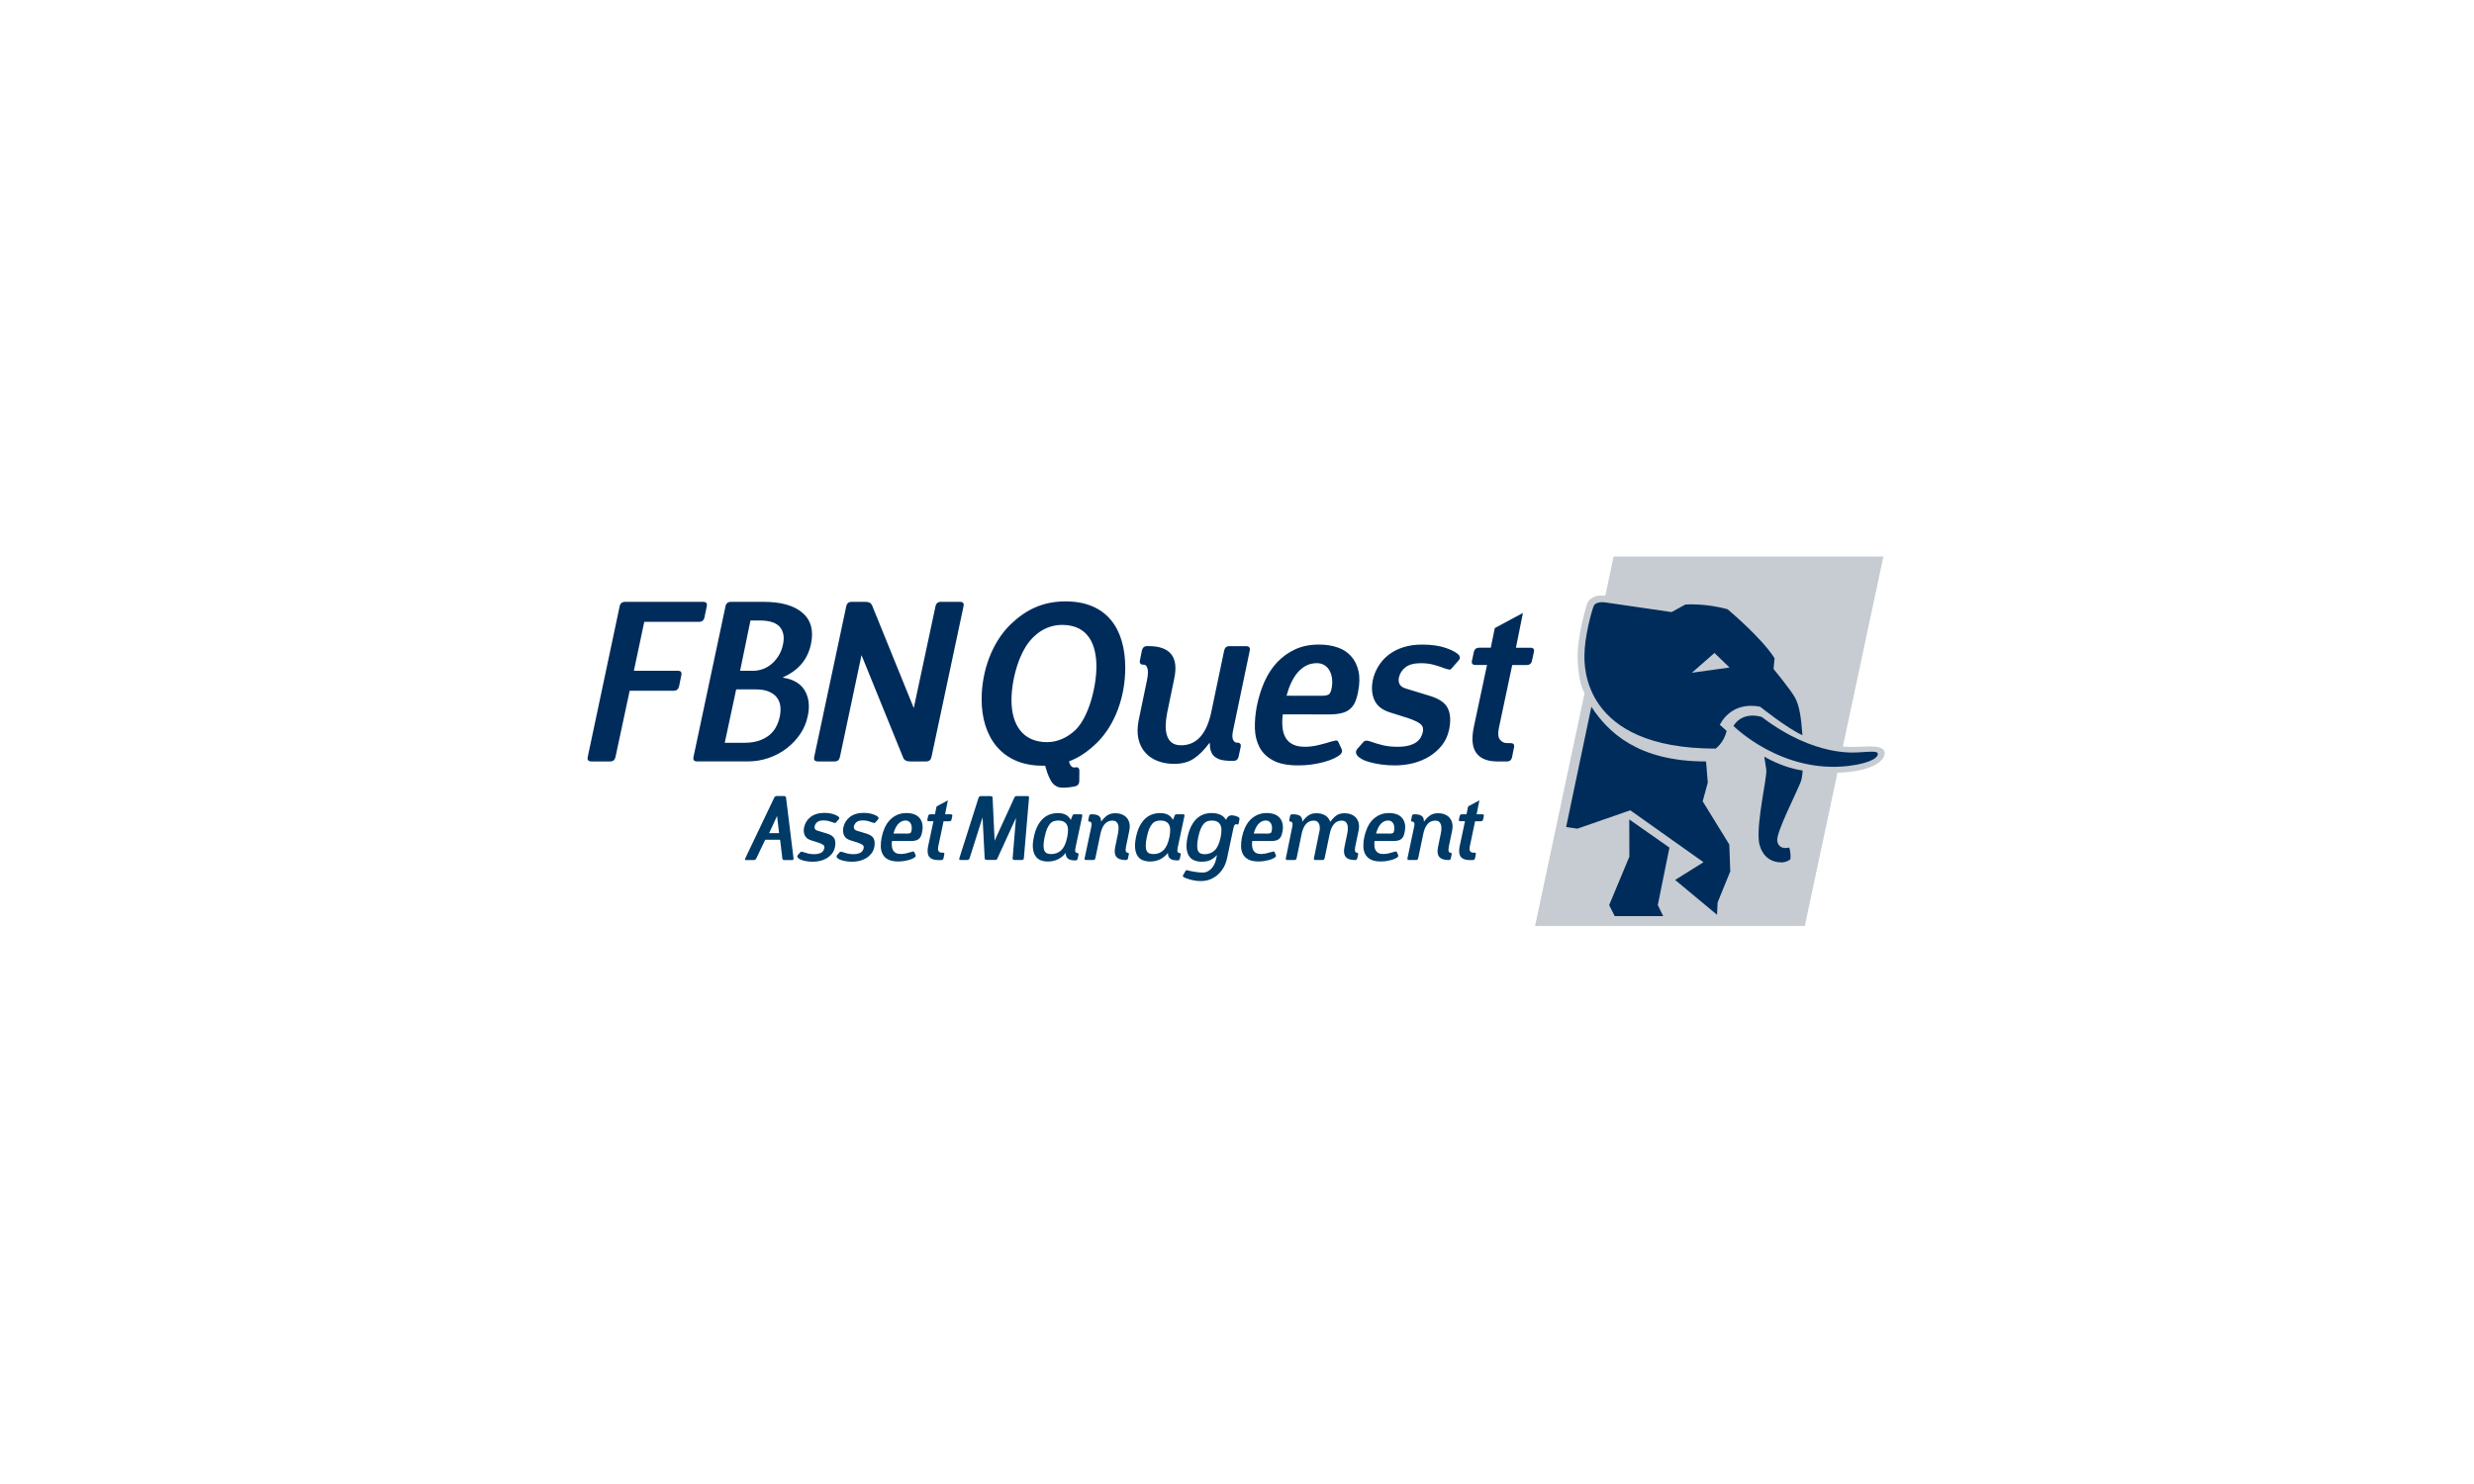 <svg xmlns="http://www.w3.org/2000/svg" width="1000" height="600" viewBox="0 0 1000 600"><g fill="none" fill-rule="evenodd" transform="translate(237.5 225)"><g transform="translate(382.979)"><path fill="#C6CCD1" d="M129.154,76.974 C127.417,76.974 125.646,76.974 124.429,76.824 L140.794,4.50498745e-13 L31.752,4.50498745e-13 L28.372,15.904 C24.48,15.289 21.747,16.886 20.933,19.428 C20.12,21.971 17.196,32.812 17.196,39.929 C17.196,51.11 20.009,55.233 20.009,55.233 L-4.39510971e-14,149.37 L109.037,149.37 L122.228,87.427 C137.131,86.923 141.321,82.262 141.321,79.538 C141.321,75.781 133.828,76.974 129.154,76.974"></path><path fill="#002C5C" d="M38.119,121.354 L38.078,106.302 L54.316,117.689 L49.608,140.919 L51.789,145.391 L32.187,145.391 L29.953,140.944 L38.119,121.354 Z M99.674,123.675 L99.674,123.675 C101.782,123.666 103.212,122.395 103.212,122.395 C103.442,119.276 102.708,117.665 102.708,117.665 C100.205,118.319 98.137,117.419 97.89,114.853 C97.534,111.411 105.323,96.321 107.311,91.287 C108.103,89.331 108.156,86.521 108.156,86.521 C99.859,85.359 92.655,80.905 92.655,80.905 L93.468,86.204 C93.801,89.426 89.607,106.576 90.453,115.035 C90.453,115.035 91.186,123.682 99.674,123.675 Z M105.059,57.032 L105.059,57.032 C106.894,60.42 107.541,65.103 108.071,72.257 C101.697,69.345 91.006,60.752 91.006,60.752 C78.874,58.344 74.691,68.072 74.691,68.072 L77.429,70.497 C76.387,75.249 73,77.668 73,77.668 C18.763,77.668 19.957,43.813 19.957,39.935 C19.957,32.812 22.76,22.397 23.66,20.122 C24.538,17.849 28.625,18.599 28.625,18.599 L55.175,22.469 L60.752,19.419 C60.752,19.419 68.916,18.81 77.818,21.338 C77.818,21.338 91.541,32.773 96.809,41.136 L96.395,45.464 C96.395,45.464 103.354,53.912 105.059,57.032 Z M78.606,44.881 L78.606,44.881 L72.517,39.003 L63.388,46.995 L78.606,44.881 Z M17.089,110.044 L17.089,110.044 L38.49,102.612 L68.088,123.595 L56.616,130.773 L73.553,144.853 L73.78,139.88 L78.906,127.3 L78.505,116.439 L67.756,98.979 L69.816,91.375 L69.115,82.862 C41.284,82.909 29.346,70.741 22.76,60.775 L12.556,109.365 L17.089,110.044 Z M80.216,68.529 L80.216,68.529 C80.216,68.529 99.653,87.98 126.817,84.656 C136.666,83.432 138.845,80.85 138.527,79.641 C138.226,78.521 134.862,78.995 131.579,79.136 C129.699,79.222 113.321,81.362 91.557,64.827 C83.076,62.599 80.216,68.529 80.216,68.529 L80.216,68.529 Z"></path></g><path fill="#002C5C" d="M193.194,18.147 C210.182,18.147 217.329,29.604 217.329,44.971 C217.329,56.713 213.241,68.072 205.872,75.322 C202.418,78.674 198.858,81.238 194.617,82.81 C194.732,83.497 194.926,84.025 195.195,84.392 C195.721,85.115 196.266,85.412 196.876,85.298 L197.038,85.27 C198.223,85.043 198.817,85.539 198.788,86.766 L198.748,90.775 C198.718,92.009 198.107,92.726 196.917,92.951 L196.371,93.052 C194.544,93.405 192.949,93.534 191.673,93.456 C190.392,93.349 190.065,93.2 189.206,92.718 C188.355,92.25 187.627,91.336 187.188,90.473 C186.727,89.629 186.181,88.53 185.799,87.361 C185.799,87.361 185.273,85.755 184.94,84.571 C184.604,84.581 184.262,84.585 183.917,84.585 C167.229,84.585 159.278,72.748 159.278,57.762 C159.278,46.117 163.572,34.567 171.106,27.317 C177.127,21.584 183.917,18.147 193.194,18.147 Z M295.728,35.608 C298.474,35.608 300.953,35.99 303.189,36.778 C305.412,37.534 307.246,38.763 308.655,40.362 C310.11,41.972 311.088,43.992 311.626,46.415 C312.145,48.824 312.071,51.667 311.412,54.89 C311.065,56.639 310.628,58.05 310.077,59.205 C309.507,60.34 308.784,61.233 307.855,61.927 C306.957,62.629 305.815,63.102 304.477,63.393 C303.171,63.692 301.578,63.848 299.686,63.848 L281.006,63.827 C280.764,65.74 280.72,67.498 280.899,69.077 C281.047,70.652 281.437,72.031 282.103,73.195 C282.761,74.358 283.724,75.272 285.01,75.936 C286.286,76.595 287.899,76.93 289.897,76.93 C291.69,76.93 293.492,76.703 295.336,76.271 C297.189,75.825 299.09,75.293 301.073,74.697 C302.074,74.406 302.677,74.322 302.932,74.433 C303.129,74.555 303.313,74.697 303.425,74.888 L304.751,77.764 C305.177,78.594 305.001,79.382 304.212,80.097 C303.69,80.565 302.886,81.068 301.784,81.6 C300.649,82.138 299.317,82.642 297.822,83.032 C296.313,83.457 294.649,83.804 292.845,84.073 C291.032,84.343 289.146,84.462 287.212,84.462 C283.01,84.448 279.666,83.804 277.165,82.486 C274.655,81.154 272.811,79.402 271.637,77.191 C270.459,74.973 269.815,72.421 269.731,69.559 C269.652,66.682 269.915,63.662 270.516,60.489 C271.211,57.029 272.225,53.777 273.528,50.767 C274.852,47.775 276.548,45.123 278.622,42.878 C280.72,40.646 283.161,38.852 285.966,37.562 C288.781,36.244 292.023,35.594 295.728,35.608 Z M337.32,35.611 C341.192,35.611 344.487,36.099 347.151,37.056 C349.808,38.006 351.531,38.999 352.31,40.02 C352.422,40.196 352.523,40.473 352.585,40.821 C352.672,41.183 352.402,41.685 351.806,42.343 L349.274,45.214 C348.985,45.64 348.624,45.802 348.193,45.703 C347.739,45.626 347.299,45.511 346.889,45.391 C345.349,44.788 343.762,44.264 342.153,43.818 C340.567,43.371 338.787,43.137 336.847,43.137 C334.125,43.137 332.055,43.675 330.651,44.754 C329.235,45.831 328.327,47.227 327.933,48.978 C327.745,49.983 327.838,50.883 328.235,51.648 C328.655,52.428 329.462,53.001 330.651,53.357 L340.647,56.411 C344.338,57.558 346.691,59.224 347.739,61.444 C348.794,63.647 348.946,66.482 348.249,69.946 C347.71,72.427 346.76,74.526 345.349,76.31 C343.934,78.11 342.211,79.62 340.234,80.845 C338.236,82.063 336.04,82.978 333.65,83.58 C331.233,84.169 328.81,84.46 326.322,84.46 C324.367,84.46 322.524,84.346 320.832,84.098 C319.114,83.858 317.551,83.546 316.159,83.148 C314.744,82.766 313.59,82.304 312.69,81.752 C311.795,81.228 311.172,80.653 310.846,80.067 C310.412,79.285 310.52,78.506 311.179,77.721 L313.725,74.858 C314.055,74.573 314.429,74.423 314.884,74.453 C315.345,74.483 315.734,74.573 316.094,74.687 C317.756,75.282 319.49,75.814 321.278,76.26 C323.075,76.706 325.088,76.927 327.337,76.933 C329.214,76.933 330.795,76.756 332.055,76.402 C333.309,76.047 334.342,75.579 335.095,75.012 C335.855,74.438 336.42,73.807 336.803,73.073 C337.179,72.377 337.462,71.648 337.627,70.939 C337.91,69.563 337.583,68.494 336.685,67.757 C335.803,66.999 334.139,66.204 331.707,65.361 L324.304,63.03 C321.156,62.025 319.05,60.35 318.031,58.02 C316.99,55.675 316.791,53.031 317.385,50.033 C317.82,47.993 318.584,46.114 319.667,44.334 C320.746,42.572 322.126,41.048 323.806,39.727 C325.508,38.425 327.485,37.39 329.746,36.688 C332.007,35.965 334.536,35.611 337.32,35.611 Z M226.717,36.228 C235.496,36.228 238.97,40.593 237.15,49.289 L234.258,63.249 C233.915,64.987 233.726,66.638 233.677,68.211 C233.634,69.805 233.819,71.18 234.2,72.371 C234.568,73.573 235.215,74.532 236.143,75.241 C237.056,75.963 238.311,76.324 239.893,76.324 C246.249,76.324 250.36,71.668 252.216,62.363 L257.304,38.036 C257.573,36.845 258.267,36.244 259.415,36.244 L266.134,36.25 C267.402,36.25 267.904,36.851 267.657,38.042 L260.98,69.989 C260.542,71.889 260.522,73.258 260.889,74.056 C261.279,74.858 261.748,75.261 262.377,75.261 L262.532,75.261 C263.737,75.261 264.227,75.864 263.972,77.062 L263.158,80.853 C262.922,82.053 262.17,82.638 260.96,82.638 L260.429,82.638 C258.543,82.638 257.113,82.447 255.88,82.165 C255.191,82.007 254.029,81.414 253.42,80.911 C252.725,80.309 252.173,79.443 251.897,78.514 C251.621,77.6 251.487,76.565 251.501,75.434 L251.315,75.434 C249.189,78.295 247.063,80.401 244.951,81.774 C242.855,83.166 240.201,83.837 237.042,83.837 C234.618,83.837 232.422,83.454 230.388,82.66 C228.395,81.896 226.717,80.763 225.421,79.26 C224.075,77.777 223.168,75.942 222.656,73.753 C222.16,71.578 222.21,69.074 222.733,66.291 L226.136,49.912 C226.559,47.709 226.619,46.114 226.287,45.166 C225.961,44.215 225.484,43.739 224.882,43.739 L224.685,43.739 C223.506,43.739 223.002,43.144 223.267,41.948 L224.059,38.008 C224.322,36.823 225.037,36.228 226.185,36.228 L226.717,36.228 Z M378.075,22.829 L375.248,36.881 L381.088,36.881 C382.287,36.887 382.765,37.476 382.496,38.653 L382.496,38.653 L381.733,42.111 C381.504,43.287 380.756,43.877 379.555,43.877 L379.555,43.877 L373.747,43.877 L368.354,69.337 C367.913,71.52 368.056,73.087 368.77,74.029 C369.501,74.978 370.534,75.438 371.55,75.438 L371.55,75.438 L373.044,75.447 C374.249,75.447 374.73,76.041 374.461,77.196 L374.461,77.196 L373.684,81.093 C373.441,82.292 372.742,82.865 371.607,82.865 L371.607,82.865 L367.821,82.865 C363.732,82.865 360.891,81.731 359.253,79.465 C357.573,77.182 357.248,73.725 358.199,69.06 L358.199,69.06 L363.563,43.853 L358.893,43.853 C357.695,43.853 357.213,43.279 357.482,42.096 L357.482,42.096 L358.228,38.637 C358.483,37.461 359.225,36.873 360.422,36.873 L360.422,36.873 L365.079,36.873 L366.702,28.942 L378.075,22.829 Z M46.758,18.34 C47.956,18.34 48.424,18.943 48.175,20.139 L47.247,24.612 C46.993,25.803 46.264,26.404 45.071,26.404 L22.918,26.404 L18.717,46.199 L36.509,46.199 C37.688,46.199 38.162,46.798 37.899,47.999 L36.986,52.47 C36.722,53.668 36,54.271 34.796,54.271 L17.018,54.271 L11.283,81.057 C11.028,82.247 10.324,82.857 9.198,82.857 L1.574,82.857 C0.318,82.857 -0.19,82.247 0.063,81.057 L12.962,20.139 C13.219,18.943 13.956,18.34 15.152,18.34 L46.758,18.34 Z M112.39,18.331 C113.716,18.331 114.58,18.807 114.998,19.762 L131.831,61.22 L131.861,61.22 L140.632,20.124 C140.895,18.927 141.618,18.331 142.806,18.331 L150.547,18.331 C151.758,18.331 152.218,18.927 151.963,20.124 L139.007,81.055 C138.754,82.253 138.046,82.856 136.925,82.856 L130.292,82.856 C128.905,82.856 128.025,82.367 127.605,81.423 L110.726,39.868 L102.001,81.055 C101.732,82.253 101.046,82.856 99.913,82.856 L93.093,82.856 C91.857,82.856 91.33,82.253 91.606,81.055 L104.559,20.124 C104.816,18.927 105.539,18.331 106.729,18.331 L112.39,18.331 Z M71.195,18.334 C78.175,18.334 83.39,19.801 86.836,22.736 C90.279,25.662 91.45,29.87 90.308,35.362 C89.613,38.587 88.31,41.302 86.408,43.512 C84.497,45.725 82.044,47.487 79.024,48.799 L79.005,48.984 C83.207,49.643 86.133,51.373 87.805,54.222 C89.456,57.056 89.874,60.486 89.002,64.475 C88.478,67.103 87.465,69.528 85.971,71.739 C84.474,73.945 82.654,75.87 80.486,77.564 C78.318,79.238 75.879,80.528 73.186,81.456 C70.508,82.383 67.694,82.851 64.773,82.851 L44.308,82.851 C43.046,82.851 42.556,82.243 42.812,81.052 L55.748,20.135 C56.001,18.937 56.723,18.334 57.927,18.334 L71.195,18.334 Z M67.765,53.726 L60.068,53.726 L55.447,75.319 L63.294,75.319 C65.739,75.319 67.813,75.008 69.529,74.381 C71.251,73.76 72.655,72.944 73.768,71.96 C74.886,70.967 75.758,69.846 76.367,68.55 C77.006,67.275 77.448,65.943 77.72,64.567 C77.984,63.257 78.055,61.953 77.942,60.677 C77.8,59.387 77.382,58.217 76.636,57.176 C75.902,56.133 74.816,55.297 73.398,54.668 C71.974,54.045 70.096,53.726 67.765,53.726 Z M191.784,27.651 C187.322,27.651 183.345,29.476 180.218,32.571 L179.927,32.865 C174.415,38.286 171.346,49.818 171.346,58.095 C171.346,67.803 175.731,75.059 185.746,75.059 C190.054,75.059 194.115,73.11 197.295,70.048 C202.711,64.642 205.672,52.481 205.672,44.522 C205.672,35.927 202.611,27.651 191.784,27.651 Z M294.752,43.127 C293.132,43.127 291.619,43.489 290.301,44.209 C289.011,44.926 287.851,45.875 286.879,47.066 C285.888,48.263 285.038,49.646 284.314,51.24 C283.59,52.808 283.003,54.487 282.527,56.291 L296.546,56.315 C297.956,56.315 298.955,56.137 299.502,55.819 C300.095,55.499 300.471,54.654 300.754,53.273 C301.003,51.949 301.059,50.689 300.933,49.455 C300.754,48.221 300.452,47.151 299.956,46.23 C299.472,45.294 298.772,44.536 297.892,43.977 C297.016,43.423 295.979,43.127 294.752,43.127 Z M69.523,25.867 L65.845,25.867 L61.649,46.199 L67.021,46.199 C68.324,46.199 69.628,45.958 70.911,45.489 C72.2,45.009 73.385,44.3 74.462,43.386 C75.531,42.45 76.482,41.338 77.275,40.02 C78.083,38.708 78.658,37.221 78.997,35.539 C79.622,32.621 79.196,30.274 77.729,28.51 C76.256,26.753 73.52,25.867 69.523,25.867 Z"></path><path fill="#003A67" d="M252.165,103.724 C253.541,103.724 254.721,103.939 255.7,104.375 C256.689,104.812 257.46,105.495 258.023,106.433 L258.089,106.433 C258.246,106.016 258.464,105.692 258.704,105.394 C258.948,105.094 259.255,104.881 259.62,104.76 C259.985,104.642 260.426,104.621 260.943,104.682 C261.444,104.754 262.052,104.928 262.743,105.208 L262.943,105.287 C263.388,105.469 263.571,105.797 263.488,106.277 L263.192,107.848 C263.11,108.328 262.843,108.468 262.389,108.291 L262.333,108.264 C262.104,108.172 261.865,108.244 261.602,108.488 C261.348,108.727 261.146,109.232 261.02,109.993 L258.505,121.879 C258.218,123.296 257.751,124.588 257.09,125.737 C256.423,126.894 255.615,127.883 254.684,128.694 C253.757,129.511 252.716,130.136 251.582,130.575 C250.421,131.011 249.212,131.226 247.936,131.226 C247.166,131.226 246.39,131.168 245.61,131.048 C244.843,130.924 244.121,130.773 243.47,130.594 C242.803,130.412 242.227,130.225 241.735,130.023 C241.241,129.809 240.909,129.627 240.725,129.455 C240.611,129.341 240.569,129.215 240.607,129.095 C240.638,128.981 240.73,128.784 240.893,128.512 L241.787,127.003 C241.871,126.858 242.001,126.8 242.185,126.826 C242.355,126.847 242.549,126.884 242.729,126.936 C242.944,127.003 243.273,127.086 243.725,127.185 C244.182,127.279 244.672,127.371 245.229,127.46 C245.769,127.539 246.344,127.622 246.933,127.689 C247.532,127.763 248.097,127.799 248.63,127.799 C249.931,127.799 251.081,127.29 252.064,126.265 C253.06,125.231 253.732,123.91 254.081,122.274 L254.399,120.76 L254.332,120.76 C253.721,121.458 252.94,122.072 251.982,122.604 C251.025,123.129 249.774,123.399 248.235,123.399 C247.177,123.399 246.203,123.234 245.349,122.905 C244.48,122.582 243.766,122.031 243.215,121.266 C242.667,120.495 242.308,119.473 242.151,118.214 C242.001,116.954 242.111,115.387 242.501,113.502 C242.888,111.655 243.418,110.102 244.094,108.853 C244.764,107.598 245.525,106.593 246.385,105.837 C247.244,105.078 248.159,104.537 249.151,104.209 C250.122,103.885 251.138,103.724 252.165,103.724 Z M111.458,103.66 C113.026,103.66 114.348,103.857 115.432,104.242 C116.509,104.629 117.207,105.03 117.525,105.441 C117.567,105.514 117.61,105.623 117.639,105.769 C117.666,105.916 117.559,106.118 117.321,106.379 L116.296,107.538 C116.182,107.711 116.031,107.779 115.854,107.741 C115.67,107.701 115.49,107.66 115.329,107.613 C114.702,107.367 114.062,107.159 113.417,106.976 C112.776,106.794 112.054,106.707 111.268,106.707 C110.17,106.707 109.325,106.919 108.767,107.351 C108.188,107.79 107.825,108.356 107.657,109.064 C107.579,109.47 107.628,109.83 107.795,110.138 C107.955,110.448 108.277,110.689 108.761,110.836 L112.803,112.064 C114.286,112.533 115.25,113.205 115.67,114.099 C116.094,114.994 116.166,116.136 115.88,117.535 C115.667,118.534 115.274,119.383 114.702,120.107 C114.12,120.832 113.437,121.446 112.647,121.939 C111.833,122.429 110.942,122.798 109.974,123.043 C108.997,123.277 108.017,123.398 107.008,123.398 C106.236,123.398 105.487,123.351 104.799,123.251 C104.102,123.152 103.473,123.029 102.914,122.866 C102.342,122.711 101.874,122.529 101.514,122.299 C101.139,122.092 100.89,121.862 100.761,121.623 C100.583,121.309 100.63,120.992 100.901,120.68 L101.931,119.518 C102.054,119.4 102.208,119.342 102.399,119.356 C102.582,119.368 102.743,119.4 102.884,119.445 C103.562,119.686 104.254,119.904 104.982,120.085 C105.712,120.262 106.524,120.351 107.429,120.358 C108.183,120.358 108.82,120.284 109.325,120.139 C109.849,119.998 110.258,119.81 110.568,119.581 C110.874,119.347 111.106,119.087 111.25,118.8 C111.411,118.515 111.523,118.227 111.584,117.936 C111.7,117.378 111.573,116.946 111.219,116.646 C110.856,116.344 110.173,116.02 109.188,115.682 L106.211,114.745 C104.932,114.334 104.077,113.657 103.661,112.71 C103.247,111.772 103.16,110.7 103.405,109.487 C103.585,108.669 103.889,107.898 104.326,107.185 C104.765,106.478 105.331,105.858 106.014,105.323 C106.685,104.795 107.477,104.385 108.398,104.098 C109.314,103.799 110.33,103.66 111.458,103.66 Z M95.575,103.66 C97.142,103.66 98.463,103.857 99.551,104.242 C100.624,104.629 101.316,105.03 101.644,105.441 C101.687,105.514 101.724,105.623 101.749,105.769 C101.776,105.916 101.676,106.118 101.436,106.379 L100.406,107.538 C100.29,107.711 100.146,107.779 99.969,107.741 C99.786,107.701 99.614,107.66 99.442,107.613 C98.819,107.367 98.176,107.159 97.525,106.976 C96.893,106.794 96.173,106.707 95.382,106.707 C94.283,106.707 93.444,106.919 92.882,107.351 C92.306,107.79 91.945,108.356 91.778,109.064 C91.706,109.47 91.746,109.83 91.908,110.138 C92.076,110.448 92.393,110.689 92.877,110.836 L96.923,112.064 C98.407,112.533 99.359,113.205 99.786,114.099 C100.202,114.994 100.276,116.136 99.989,117.535 C99.781,118.534 99.39,119.383 98.819,120.107 C98.239,120.832 97.553,121.446 96.755,121.939 C95.955,122.429 95.058,122.798 94.091,123.043 C93.117,123.277 92.132,123.398 91.129,123.398 C90.347,123.398 89.608,123.351 88.915,123.251 C88.212,123.152 87.589,123.029 87.025,122.866 C86.457,122.711 85.989,122.529 85.626,122.299 C85.255,122.092 85.005,121.862 84.874,121.623 C84.693,121.309 84.75,120.992 85.015,120.68 L86.045,119.518 C86.166,119.4 86.321,119.342 86.515,119.356 C86.692,119.368 86.86,119.4 86.993,119.445 C87.676,119.686 88.373,119.904 89.098,120.085 C89.821,120.262 90.639,120.351 91.54,120.358 C92.299,120.358 92.935,120.284 93.444,120.139 C93.961,119.998 94.366,119.81 94.684,119.581 C94.997,119.347 95.219,119.087 95.373,118.8 C95.523,118.515 95.631,118.227 95.703,117.936 C95.813,117.378 95.689,116.946 95.329,116.646 C94.969,116.344 94.288,116.02 93.309,115.682 L90.321,114.745 C89.04,114.334 88.195,113.657 87.775,112.71 C87.357,111.772 87.276,110.7 87.52,109.487 C87.702,108.669 88.004,107.898 88.441,107.185 C88.878,106.478 89.446,105.858 90.124,105.323 C90.8,104.795 91.595,104.385 92.513,104.098 C93.43,103.799 94.445,103.66 95.575,103.66 Z M231.394,103.736 C232.622,103.736 233.674,103.95 234.545,104.386 C235.387,104.82 236.07,105.501 236.569,106.428 L236.647,106.428 L237.241,104.934 C237.33,104.668 237.439,104.486 237.552,104.377 C237.679,104.267 237.867,104.214 238.133,104.214 L240.686,104.22 C241.167,104.22 241.358,104.455 241.253,104.939 L238.527,117.731 C238.355,118.496 238.345,119.038 238.496,119.365 C238.647,119.683 238.834,119.846 239.083,119.846 L239.15,119.846 C239.631,119.846 239.833,120.088 239.73,120.569 L239.406,122.141 C239.302,122.626 239.022,122.866 238.562,122.866 L238.345,122.866 C236.835,122.855 235.943,122.594 235.387,122.073 C234.823,121.547 234.564,120.827 234.59,119.918 L234.517,119.918 C233.518,121.114 232.431,121.979 231.243,122.51 C230.061,123.046 228.774,123.318 227.38,123.318 C226.348,123.318 225.386,123.155 224.531,122.834 C223.652,122.504 222.95,121.964 222.407,121.198 C221.856,120.433 221.507,119.423 221.34,118.169 C221.175,116.915 221.293,115.346 221.684,113.452 C222.057,111.612 222.595,110.068 223.262,108.832 C223.932,107.583 224.704,106.58 225.563,105.833 C226.427,105.084 227.343,104.544 228.342,104.22 C229.333,103.898 230.353,103.736 231.394,103.736 Z M190.082,103.736 C191.316,103.736 192.367,103.95 193.232,104.386 C194.087,104.82 194.763,105.501 195.263,106.428 L195.341,106.428 L195.934,104.934 C196.024,104.668 196.131,104.486 196.247,104.377 C196.366,104.267 196.554,104.214 196.82,104.214 L199.38,104.22 C199.86,104.22 200.052,104.455 199.953,104.939 L197.219,117.731 C197.049,118.496 197.038,119.038 197.184,119.365 C197.339,119.683 197.526,119.846 197.772,119.846 L197.844,119.846 C198.323,119.846 198.521,120.088 198.423,120.569 L198.099,122.141 C197.996,122.626 197.709,122.866 197.255,122.866 L197.038,122.866 C195.529,122.855 194.638,122.594 194.081,122.073 C193.519,121.547 193.259,120.827 193.284,119.918 L193.21,119.918 C192.211,121.114 191.119,121.979 189.936,122.51 C188.755,123.046 187.468,123.318 186.068,123.318 C185.043,123.318 184.078,123.155 183.219,122.834 C182.344,122.504 181.642,121.964 181.101,121.198 C180.545,120.433 180.201,119.423 180.03,118.169 C179.867,116.915 179.986,115.346 180.378,113.452 C180.752,111.612 181.289,110.068 181.954,108.832 C182.626,107.583 183.396,106.58 184.256,105.833 C185.11,105.084 186.037,104.544 187.031,104.22 C188.025,103.898 189.046,103.736 190.082,103.736 Z M128.933,103.724 C130.034,103.724 131.023,103.879 131.921,104.192 C132.818,104.501 133.547,104.993 134.11,105.64 C134.692,106.285 135.078,107.088 135.295,108.061 C135.51,109.023 135.478,110.164 135.207,111.455 C135.078,112.153 134.907,112.715 134.678,113.178 C134.455,113.632 134.157,113.991 133.781,114.272 C133.429,114.553 132.981,114.747 132.443,114.861 C131.912,114.982 131.278,115.037 130.522,115.037 L123.029,115.032 C122.942,115.793 122.926,116.5 122.995,117.136 C123.049,117.765 123.211,118.324 123.473,118.786 C123.743,119.249 124.124,119.621 124.645,119.885 C125.149,120.145 125.806,120.281 126.608,120.281 C127.311,120.281 128.033,120.186 128.772,120.021 C129.523,119.838 130.289,119.63 131.084,119.385 C131.475,119.271 131.715,119.227 131.82,119.28 C131.903,119.327 131.981,119.385 132.02,119.459 L132.553,120.615 C132.726,120.948 132.651,121.266 132.333,121.557 C132.126,121.734 131.81,121.941 131.355,122.155 C130.902,122.369 130.372,122.566 129.769,122.728 C129.164,122.894 128.498,123.03 127.773,123.14 C127.056,123.249 126.3,123.299 125.529,123.299 C123.839,123.296 122.496,123.03 121.49,122.502 C120.495,121.972 119.767,121.269 119.292,120.379 C118.812,119.494 118.558,118.484 118.525,117.33 C118.495,116.173 118.6,114.971 118.84,113.693 C119.111,112.314 119.527,111.008 120.048,109.802 C120.582,108.602 121.249,107.545 122.084,106.641 C122.926,105.75 123.899,105.031 125.03,104.515 C126.149,103.984 127.444,103.724 128.933,103.724 Z M274.55,103.724 C275.656,103.724 276.645,103.879 277.545,104.192 C278.436,104.501 279.164,104.993 279.734,105.64 C280.31,106.285 280.701,107.088 280.919,108.061 C281.127,109.023 281.101,110.164 280.83,111.455 C280.695,112.153 280.518,112.715 280.296,113.178 C280.07,113.632 279.779,113.991 279.404,114.272 C279.049,114.553 278.603,114.747 278.066,114.861 C277.534,114.982 276.9,115.037 276.146,115.037 L268.651,115.032 C268.566,115.793 268.549,116.5 268.617,117.136 C268.675,117.765 268.834,118.324 269.095,118.786 C269.367,119.249 269.746,119.621 270.262,119.885 C270.766,120.145 271.429,120.281 272.225,120.281 C272.931,120.281 273.656,120.186 274.39,120.021 C275.147,119.838 275.906,119.63 276.708,119.385 C277.099,119.271 277.339,119.227 277.437,119.28 C277.525,119.327 277.598,119.385 277.637,119.459 L278.17,120.615 C278.342,120.948 278.275,121.266 277.957,121.557 C277.749,121.734 277.429,121.941 276.977,122.155 C276.523,122.369 275.995,122.566 275.39,122.728 C274.786,122.894 274.12,123.03 273.401,123.14 C272.678,123.249 271.923,123.299 271.153,123.299 C269.461,123.296 268.116,123.03 267.111,122.502 C266.117,121.972 265.384,121.269 264.916,120.379 C264.436,119.494 264.18,118.484 264.143,117.33 C264.113,116.173 264.222,114.971 264.456,113.693 C264.731,112.314 265.149,111.008 265.669,109.802 C266.2,108.602 266.871,107.545 267.711,106.641 C268.549,105.75 269.523,105.031 270.648,104.515 C271.773,103.984 273.068,103.724 274.55,103.724 Z M323.987,103.724 C325.09,103.724 326.08,103.879 326.98,104.192 C327.877,104.501 328.603,104.993 329.167,105.64 C329.745,106.285 330.136,107.088 330.355,108.061 C330.561,109.023 330.535,110.164 330.266,111.455 C330.13,112.153 329.959,112.715 329.729,113.178 C329.509,113.632 329.214,113.991 328.838,114.272 C328.484,114.553 328.038,114.747 327.501,114.861 C326.971,114.982 326.335,115.037 325.58,115.037 L318.088,115.032 C317.994,115.793 317.984,116.5 318.052,117.136 C318.108,117.765 318.264,118.324 318.529,118.786 C318.801,119.249 319.18,119.621 319.695,119.885 C320.201,120.145 320.863,120.281 321.659,120.281 C322.368,120.281 323.091,120.186 323.825,120.021 C324.581,119.838 325.345,119.63 326.142,119.385 C326.532,119.271 326.773,119.227 326.877,119.28 C326.959,119.327 327.039,119.385 327.08,119.459 L327.605,120.615 C327.781,120.948 327.711,121.266 327.393,121.557 C327.183,121.734 326.866,121.941 326.413,122.155 C325.959,122.369 325.43,122.566 324.824,122.728 C324.221,122.894 323.556,123.03 322.83,123.14 C322.113,123.249 321.358,123.299 320.588,123.299 C318.896,123.296 317.552,123.03 316.547,122.502 C315.552,121.972 314.819,121.269 314.348,120.379 C313.87,119.494 313.615,118.484 313.579,117.33 C313.547,116.173 313.657,114.971 313.898,113.693 C314.168,112.314 314.584,111.008 315.105,109.802 C315.634,108.602 316.306,107.545 317.139,106.641 C317.984,105.75 318.958,105.031 320.084,104.515 C321.207,103.984 322.503,103.724 323.987,103.724 Z M79.509,96.843 C79.858,96.843 80.181,97.128 80.223,97.473 L83.253,122.088 C83.295,122.443 83.046,122.729 82.692,122.729 L79.42,122.729 C79.071,122.729 78.766,122.443 78.734,122.088 L77.821,114.525 L71.804,114.525 L68.154,122.146 C68.013,122.47 67.61,122.729 67.265,122.729 L64.046,122.729 C63.697,122.729 63.538,122.47 63.686,122.152 L75.484,97.415 C75.642,97.105 76.046,96.843 76.39,96.843 L79.509,96.843 Z M305.964,103.799 C306.92,103.799 307.805,103.957 308.608,104.263 C309.4,104.571 310.072,105.023 310.596,105.623 C311.123,106.205 311.483,106.946 311.691,107.804 C311.883,108.674 311.872,109.668 311.66,110.772 L311.66,110.772 L310.3,117.28 C310.133,118.16 310.114,118.789 310.242,119.165 C310.373,119.55 310.557,119.732 310.795,119.732 L310.795,119.732 L310.874,119.732 C311.351,119.732 311.545,119.972 311.44,120.45 L311.44,120.45 L311.123,122.013 C311.024,122.48 310.747,122.72 310.285,122.72 L310.285,122.72 L310.072,122.72 C306.582,122.716 305.209,120.992 305.926,117.529 L305.926,117.529 L307.068,111.985 C307.203,111.292 307.284,110.633 307.295,110.008 C307.317,109.382 307.245,108.829 307.094,108.356 C306.941,107.877 306.687,107.503 306.327,107.217 C305.964,106.93 305.465,106.784 304.834,106.784 C302.302,106.784 300.666,108.638 299.934,112.333 L299.934,112.333 L297.914,122.003 C297.809,122.471 297.534,122.711 297.075,122.711 L297.075,122.711 L294.186,122.706 C293.692,122.706 293.477,122.466 293.587,122.003 L293.587,122.003 L295.946,110.496 C295.951,110.329 295.962,110.163 295.962,110.008 C295.982,109.382 295.91,108.829 295.769,108.356 C295.617,107.877 295.347,107.503 294.983,107.217 C294.625,106.93 294.13,106.784 293.504,106.784 C290.968,106.784 289.338,108.638 288.589,112.333 L288.589,112.333 L286.591,122.003 C286.481,122.471 286.199,122.711 285.742,122.711 L285.742,122.711 L282.848,122.706 C282.342,122.706 282.144,122.466 282.243,122.003 L282.243,122.003 L284.83,109.303 C285.001,108.549 285.006,108.007 284.861,107.685 C284.721,107.367 284.523,107.206 284.274,107.206 L284.274,107.206 L284.206,107.206 C283.726,107.206 283.535,106.972 283.633,106.492 L283.633,106.492 L283.951,104.929 C284.053,104.457 284.346,104.222 284.83,104.222 L284.83,104.222 L285.04,104.222 C285.794,104.222 286.439,104.289 286.933,104.416 C287.435,104.549 287.835,104.743 288.122,104.987 C288.418,105.233 288.621,105.545 288.724,105.919 C288.839,106.284 288.886,106.684 288.876,107.138 L288.876,107.138 L288.961,107.138 C289.81,106.008 290.647,105.169 291.48,104.618 C292.335,104.072 293.374,103.799 294.625,103.799 C295.591,103.799 296.466,103.957 297.269,104.263 C298.066,104.571 298.738,105.023 299.258,105.623 C299.663,106.071 299.974,106.606 300.178,107.228 L300.178,107.228 L300.241,107.228 C301.075,106.092 301.975,105.169 302.819,104.618 C303.663,104.072 304.715,103.799 305.964,103.799 Z M145.643,98.583 L144.503,104.231 L146.857,104.231 C147.331,104.236 147.523,104.471 147.42,104.945 L147.42,104.945 L147.116,106.329 C147.011,106.813 146.722,107.043 146.237,107.043 L146.237,107.043 L143.895,107.043 L141.739,117.278 C141.568,118.158 141.613,118.789 141.902,119.163 C142.187,119.548 142.594,119.732 143.019,119.732 L143.019,119.732 L143.619,119.732 C144.096,119.732 144.291,119.977 144.192,120.439 L144.192,120.439 L143.868,122.006 C143.776,122.485 143.494,122.72 143.035,122.72 L143.035,122.72 L141.519,122.72 C139.874,122.72 138.724,122.262 138.068,121.355 C137.402,120.435 137.266,119.04 137.646,117.17 L137.646,117.17 L139.805,107.038 L137.922,107.038 C137.443,107.038 137.25,106.803 137.348,106.329 L137.348,106.329 L137.657,104.945 C137.756,104.471 138.052,104.231 138.537,104.231 L138.537,104.231 L140.411,104.231 L141.073,101.046 L145.643,98.583 Z M360.488,98.583 L359.349,104.231 L361.7,104.231 C362.181,104.236 362.371,104.471 362.27,104.945 L362.27,104.945 L361.962,106.329 C361.863,106.813 361.572,107.043 361.086,107.043 L361.086,107.043 L358.738,107.043 L356.584,117.278 C356.412,118.158 356.464,118.789 356.75,119.163 C357.032,119.548 357.442,119.732 357.86,119.732 L357.86,119.732 L358.462,119.732 C358.942,119.732 359.135,119.977 359.037,120.439 L359.037,120.439 L358.711,122.006 C358.614,122.485 358.339,122.72 357.885,122.72 L357.885,122.72 L356.365,122.72 C354.725,122.72 353.573,122.262 352.913,121.355 C352.247,120.435 352.111,119.04 352.496,117.17 L352.496,117.17 L354.652,107.038 L352.769,107.038 C352.288,107.038 352.094,106.803 352.199,106.329 L352.199,106.329 L352.503,104.945 C352.606,104.471 352.902,104.231 353.386,104.231 L353.386,104.231 L355.26,104.231 L355.917,101.046 L360.488,98.583 Z M213.297,103.802 C214.256,103.802 215.14,103.957 215.943,104.265 C216.734,104.573 217.405,105.027 217.914,105.625 C218.446,106.213 218.805,106.941 219.009,107.806 C219.206,108.669 219.196,109.665 218.983,110.774 L217.64,117.282 C217.469,118.161 217.443,118.792 217.572,119.167 C217.701,119.547 217.878,119.735 218.124,119.735 L218.202,119.735 C218.675,119.735 218.863,119.968 218.763,120.447 L218.451,122.016 C218.353,122.482 218.065,122.717 217.614,122.717 L217.405,122.717 C213.908,122.717 212.527,120.989 213.251,117.53 L214.397,111.982 C214.531,111.295 214.62,110.633 214.625,110.01 C214.652,109.383 214.58,108.831 214.431,108.356 C214.276,107.879 214.018,107.499 213.651,107.219 C213.286,106.932 212.782,106.786 212.156,106.786 C209.642,106.786 208.001,108.64 207.258,112.336 L205.243,121.998 C205.142,122.473 204.862,122.706 204.401,122.706 L201.52,122.706 C201.011,122.706 200.802,122.468 200.906,121.998 L203.602,109.305 C203.773,108.551 203.786,108.009 203.634,107.686 C203.494,107.364 203.295,107.212 203.058,107.212 L202.979,107.212 C202.495,107.212 202.301,106.972 202.409,106.489 L202.724,104.937 C202.826,104.458 203.118,104.219 203.602,104.219 L203.818,104.219 C204.56,104.219 205.102,104.293 205.596,104.411 C206.091,104.554 206.486,104.745 206.785,104.989 C207.085,105.235 207.284,105.552 207.402,105.916 C207.507,106.281 207.555,106.691 207.549,107.14 L207.629,107.14 C208.473,106.01 209.315,105.171 210.152,104.619 C210.99,104.067 212.037,103.802 213.297,103.802 Z M343.781,103.802 C344.742,103.802 345.623,103.957 346.427,104.265 C347.217,104.573 347.894,105.027 348.399,105.625 C348.93,106.213 349.297,106.941 349.496,107.806 C349.695,108.669 349.685,109.665 349.472,110.774 L348.124,117.282 C347.95,118.161 347.926,118.792 348.059,119.167 C348.193,119.547 348.374,119.735 348.612,119.735 L348.686,119.735 C349.17,119.735 349.351,119.968 349.257,120.447 L348.941,122.016 C348.836,122.482 348.551,122.717 348.104,122.717 L347.894,122.717 C344.399,122.717 343.015,120.989 343.739,117.53 L344.885,111.982 C345.026,111.295 345.109,110.633 345.12,110.01 C345.14,109.383 345.068,108.831 344.921,108.356 C344.76,107.879 344.504,107.499 344.147,107.219 C343.776,106.932 343.272,106.786 342.646,106.786 C340.125,106.786 338.489,108.64 337.751,112.336 L335.737,121.998 C335.633,122.473 335.357,122.706 334.889,122.706 L332.008,122.706 C331.504,122.706 331.289,122.468 331.399,121.998 L334.087,109.305 C334.269,108.551 334.28,108.009 334.129,107.686 C333.978,107.364 333.785,107.212 333.539,107.212 L333.463,107.212 C332.982,107.212 332.795,106.972 332.894,106.489 L333.212,104.937 C333.317,104.458 333.613,104.219 334.087,104.219 L334.306,104.219 C335.055,104.219 335.587,104.293 336.088,104.411 C336.581,104.554 336.98,104.745 337.273,104.989 C337.569,105.235 337.774,105.552 337.887,105.916 C337.992,106.281 338.049,106.691 338.034,107.14 L338.112,107.14 C338.961,106.01 339.803,105.171 340.642,104.619 C341.48,104.067 342.526,103.802 343.781,103.802 Z M162.728,96.872 C163.254,96.872 163.675,96.981 163.706,97.445 L163.706,97.445 L164.524,114.886 L164.534,114.886 L172.459,97.59 C172.652,97.1 172.927,96.872 173.4,96.872 L173.4,96.872 L177.862,96.872 C178.342,96.872 178.482,97.111 178.425,97.595 L178.425,97.595 L176.348,121.978 C176.303,122.455 176.056,122.695 175.603,122.695 L175.603,122.695 L172.506,122.695 C172.007,122.695 171.766,122.455 171.814,121.978 L171.814,121.978 L173.162,105.666 L165.706,121.962 C165.499,122.487 165.253,122.679 164.807,122.679 L164.807,122.679 L161.53,122.679 C160.979,122.679 160.578,122.534 160.514,122.108 L160.514,122.108 L159.658,105.468 L154.418,121.978 C154.262,122.455 153.959,122.695 153.507,122.695 L153.507,122.695 L150.789,122.695 C150.295,122.695 150.111,122.455 150.274,121.978 L150.274,121.978 L158.022,97.59 C158.181,97.105 158.484,96.872 158.969,96.872 L158.969,96.872 Z M252.32,106.755 C251.686,106.755 251.081,106.853 250.53,107.048 C249.973,107.238 249.485,107.587 249.035,108.093 C248.588,108.599 248.176,109.285 247.817,110.149 C247.437,111.018 247.113,112.139 246.828,113.502 C246.546,114.93 246.401,116.084 246.407,116.97 C246.407,117.865 246.537,118.564 246.776,119.063 C247.047,119.567 247.395,119.912 247.864,120.093 C248.312,120.27 248.852,120.364 249.485,120.364 C251.07,120.364 252.404,119.833 253.502,118.777 C254.594,117.72 255.386,115.956 255.886,113.502 C256.385,111.102 256.324,109.378 255.682,108.328 C255.064,107.285 253.936,106.755 252.32,106.755 Z M231.572,106.75 C230.911,106.75 230.306,106.849 229.742,107.037 C229.191,107.229 228.682,107.574 228.242,108.078 C227.8,108.579 227.391,109.266 227.016,110.115 C226.645,110.978 226.329,112.092 226.047,113.457 C225.761,114.836 225.62,115.977 225.615,116.862 C225.609,117.747 225.724,118.449 225.973,118.959 C226.213,119.47 226.573,119.829 227.05,120.028 C227.52,120.209 228.093,120.309 228.743,120.309 C230.364,120.314 231.721,119.777 232.809,118.72 C233.897,117.652 234.689,115.899 235.188,113.457 C235.672,111.071 235.595,109.36 234.96,108.317 C234.32,107.272 233.186,106.75 231.572,106.75 Z M190.264,106.75 C189.603,106.75 188.999,106.849 188.435,107.037 C187.88,107.229 187.374,107.574 186.937,108.078 C186.491,108.579 186.083,109.266 185.708,110.115 C185.339,110.978 185.022,112.092 184.739,113.457 C184.453,114.836 184.307,115.977 184.303,116.862 C184.303,117.747 184.412,118.449 184.667,118.959 C184.907,119.47 185.267,119.829 185.74,120.028 C186.214,120.209 186.787,120.309 187.437,120.309 C189.057,120.314 190.416,119.777 191.498,118.72 C192.59,117.652 193.383,115.899 193.877,113.457 C194.367,111.071 194.289,109.36 193.655,108.317 C193.014,107.272 191.873,106.75 190.264,106.75 Z M274.161,106.737 C273.511,106.737 272.918,106.889 272.385,107.171 C271.87,107.458 271.413,107.843 271.01,108.316 C270.614,108.806 270.272,109.358 269.987,109.988 C269.7,110.617 269.456,111.295 269.262,112.017 L274.885,112.028 C275.448,112.028 275.842,111.955 276.067,111.82 C276.307,111.7 276.462,111.356 276.571,110.805 C276.667,110.279 276.697,109.768 276.634,109.28 C276.571,108.785 276.451,108.352 276.251,107.982 C276.052,107.608 275.774,107.307 275.425,107.082 C275.071,106.858 274.649,106.737 274.161,106.737 Z M323.6,106.737 C322.95,106.737 322.352,106.889 321.82,107.171 C321.306,107.458 320.843,107.843 320.445,108.316 C320.049,108.806 319.706,109.358 319.418,109.988 C319.133,110.617 318.891,111.295 318.697,112.017 L324.32,112.028 C324.882,112.028 325.277,111.955 325.506,111.82 C325.741,111.7 325.896,111.356 326.007,110.805 C326.101,110.279 326.131,109.768 326.069,109.28 C326.007,108.785 325.887,108.352 325.69,107.982 C325.491,107.608 325.209,107.307 324.86,107.082 C324.506,106.858 324.084,106.737 323.6,106.737 Z M128.545,106.737 C127.894,106.737 127.295,106.889 126.767,107.171 C126.247,107.458 125.791,107.843 125.393,108.316 C124.992,108.806 124.649,109.358 124.363,109.988 C124.077,110.617 123.833,111.295 123.644,112.017 L129.263,112.028 C129.825,112.028 130.22,111.955 130.45,111.82 C130.685,111.7 130.844,111.356 130.951,110.805 C131.043,110.279 131.07,109.768 131.012,109.28 C130.951,108.785 130.83,108.352 130.631,107.982 C130.434,107.608 130.157,107.307 129.798,107.082 C129.451,106.858 129.027,106.737 128.545,106.737 Z M76.589,104.892 L73.393,111.848 L77.416,111.848 L76.589,104.892 Z"></path></g></svg>